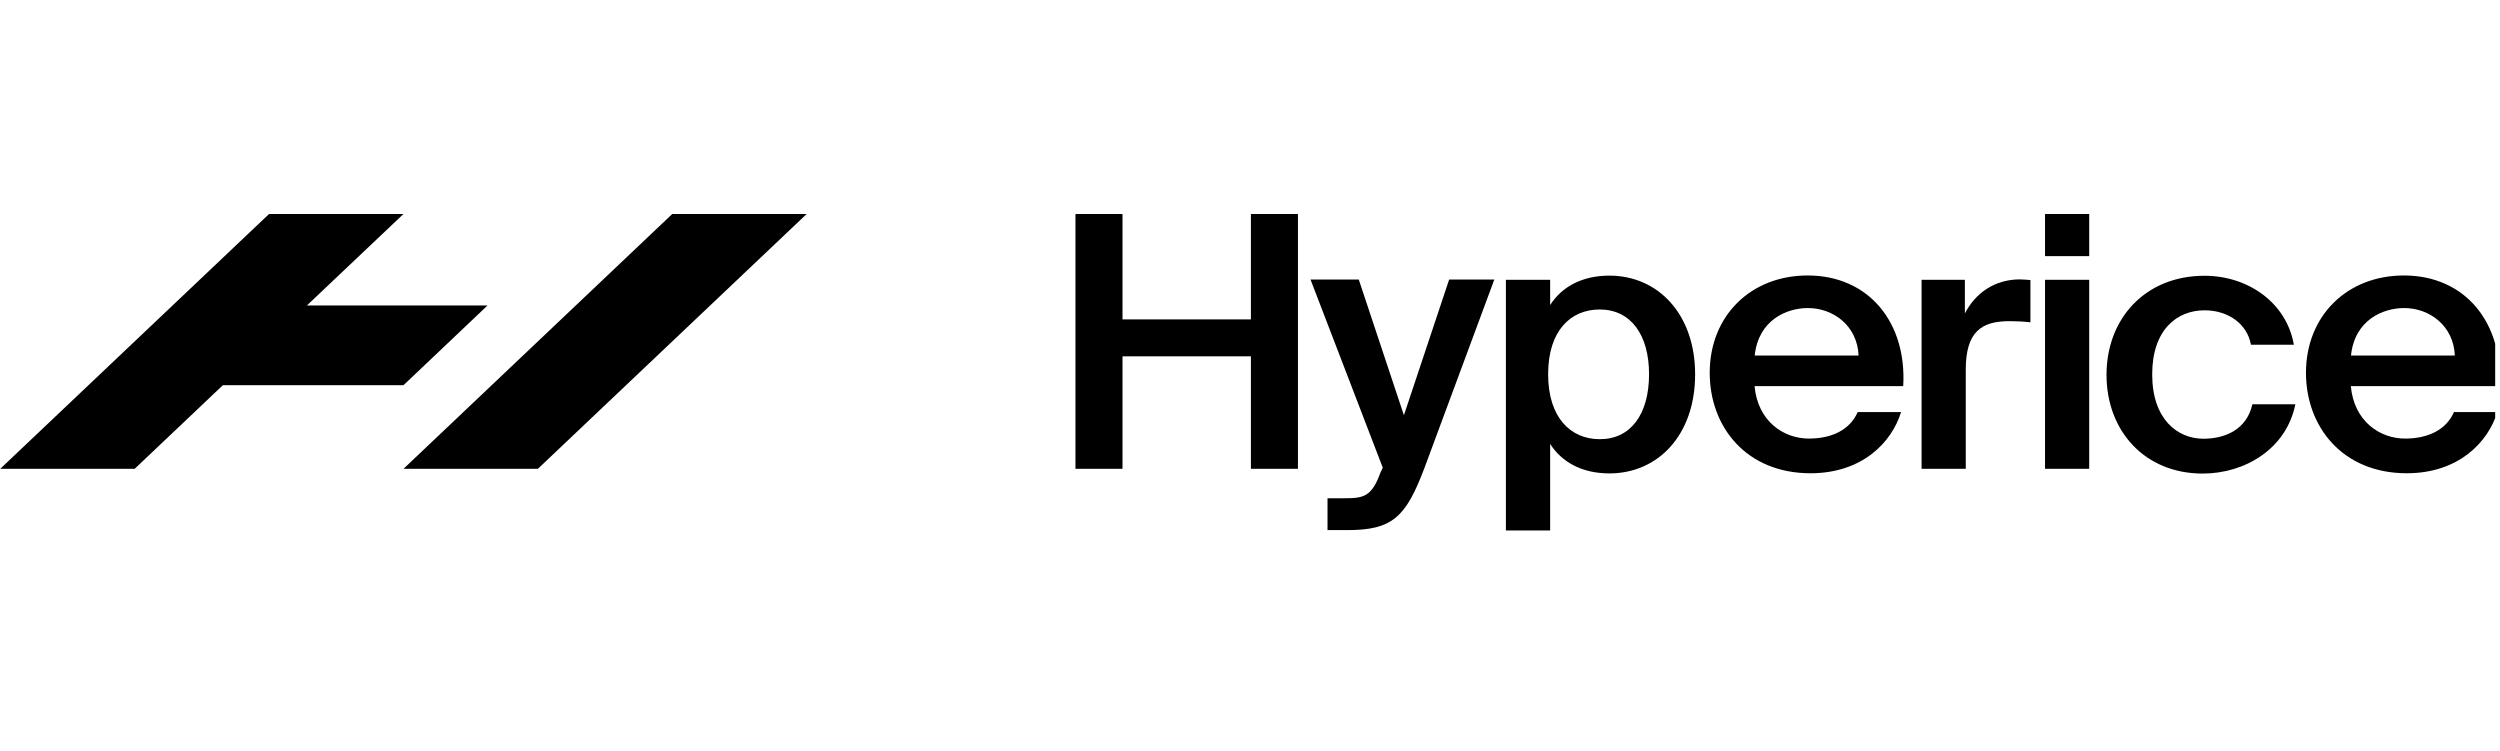 <?xml version="1.0" encoding="UTF-8"?> <svg xmlns="http://www.w3.org/2000/svg" xmlns:xlink="http://www.w3.org/1999/xlink" width="173" zoomAndPan="magnify" viewBox="0 0 129.75 39" height="52" preserveAspectRatio="xMidYMid meet" version="1.0"><defs><clipPath id="8e1217f57f"><path d="M 20 11.105 L 42 11.105 L 42 25 L 20 25 Z M 20 11.105 " clip-rule="nonzero"></path></clipPath><clipPath id="73bcb27b79"><path d="M 0 11.105 L 26 11.105 L 26 25 L 0 25 Z M 0 11.105 " clip-rule="nonzero"></path></clipPath><clipPath id="369227349c"><path d="M 55 11.105 L 68 11.105 L 68 25 L 55 25 Z M 55 11.105 " clip-rule="nonzero"></path></clipPath><clipPath id="20ae0a166b"><path d="M 68 14 L 78 14 L 78 27.605 L 68 27.605 Z M 68 14 " clip-rule="nonzero"></path></clipPath><clipPath id="50757a0547"><path d="M 78 14 L 88 14 L 88 27.605 L 78 27.605 Z M 78 14 " clip-rule="nonzero"></path></clipPath><clipPath id="ed25b14a72"><path d="M 106 11.105 L 109 11.105 L 109 25 L 106 25 Z M 106 11.105 " clip-rule="nonzero"></path></clipPath><clipPath id="bf8b71cbb1"><path d="M 119 14 L 129.5 14 L 129.5 25 L 119 25 Z M 119 14 " clip-rule="nonzero"></path></clipPath></defs><g clip-path="url(#8e1217f57f)"><path fill="#000000" d="M 34.891 11.105 L 20.941 24.332 L 27.914 24.332 L 41.867 11.105 Z M 34.891 11.105 " fill-opacity="1" fill-rule="nonzero"></path></g><g clip-path="url(#73bcb27b79)"><path fill="#000000" d="M 25.301 15.855 L 20.941 19.992 L 11.566 19.992 L 6.988 24.332 L 0.012 24.332 L 13.965 11.105 L 20.941 11.105 L 15.926 15.855 Z M 25.301 15.855 " fill-opacity="1" fill-rule="nonzero"></path></g><g clip-path="url(#369227349c)"><path fill="#000000" d="M 67.363 24.332 L 64.922 24.332 L 64.922 18.492 L 58.258 18.492 L 58.258 24.332 L 55.816 24.332 L 55.816 11.105 L 58.258 11.105 L 58.258 16.578 L 64.922 16.578 L 64.922 11.105 L 67.363 11.105 Z M 67.363 24.332 " fill-opacity="1" fill-rule="nonzero"></path></g><g clip-path="url(#20ae0a166b)"><path fill="#000000" d="M 68.906 25.859 L 69.77 25.859 C 70.773 25.859 71.191 25.785 71.652 24.512 L 71.766 24.273 L 68.016 14.508 L 70.52 14.508 L 72.863 21.551 L 75.211 14.508 L 77.555 14.508 L 73.922 24.305 C 72.961 26.844 72.262 27.512 69.934 27.512 L 68.898 27.512 L 68.898 25.859 Z M 68.906 25.859 " fill-opacity="1" fill-rule="nonzero"></path></g><g clip-path="url(#50757a0547)"><path fill="#000000" d="M 80.453 15.832 C 81.07 14.863 82.141 14.305 83.527 14.305 C 86.047 14.305 87.977 16.297 87.977 19.43 C 87.977 22.586 86.047 24.57 83.527 24.57 C 82.141 24.57 81.07 24.008 80.453 23.039 L 80.453 27.531 L 78.156 27.531 L 78.156 14.52 L 80.453 14.52 Z M 85.586 19.422 C 85.586 17.363 84.629 16.062 83.023 16.062 C 81.523 16.062 80.348 17.156 80.348 19.422 C 80.348 21.684 81.523 22.793 83.023 22.793 C 84.629 22.801 85.586 21.504 85.586 19.422 Z M 85.586 19.422 " fill-opacity="1" fill-rule="nonzero"></path></g><path fill="#000000" d="M 93.879 22.762 C 95.074 22.762 96.016 22.305 96.414 21.387 L 98.664 21.387 C 98.188 22.957 96.645 24.562 93.965 24.562 C 90.633 24.562 88.734 22.156 88.734 19.348 C 88.734 16.387 90.871 14.297 93.816 14.297 C 96.992 14.297 98.969 16.742 98.777 20.039 L 91.062 20.039 C 91.227 21.867 92.57 22.762 93.879 22.762 Z M 96.461 18.453 C 96.398 16.922 95.168 15.988 93.824 15.988 C 92.746 15.988 91.262 16.594 91.07 18.453 Z M 96.461 18.453 " fill-opacity="1" fill-rule="nonzero"></path><path fill="#000000" d="M 104.289 16.668 C 102.84 16.668 102.023 17.211 102.023 19.188 L 102.023 24.332 L 99.73 24.332 L 99.73 14.52 L 101.977 14.52 L 101.977 16.27 C 102.535 15.18 103.539 14.52 104.785 14.5 C 104.961 14.5 105.215 14.52 105.379 14.535 L 105.379 16.727 C 105.004 16.684 104.637 16.668 104.289 16.668 Z M 104.289 16.668 " fill-opacity="1" fill-rule="nonzero"></path><g clip-path="url(#ed25b14a72)"><path fill="#000000" d="M 108.43 13.293 L 106.137 13.293 L 106.137 11.105 L 108.43 11.105 Z M 108.43 24.332 L 106.137 24.332 L 106.137 14.52 L 108.43 14.52 Z M 108.43 24.332 " fill-opacity="1" fill-rule="nonzero"></path></g><path fill="#000000" d="M 116.82 17.875 C 116.629 16.832 115.668 16.105 114.414 16.105 C 112.992 16.105 111.699 17.105 111.699 19.43 C 111.699 21.758 113.008 22.77 114.359 22.77 C 115.477 22.77 116.609 22.297 116.898 20.98 L 119.129 20.98 C 118.668 23.281 116.531 24.578 114.316 24.578 C 111.316 24.578 109.328 22.371 109.328 19.453 C 109.328 16.535 111.336 14.312 114.414 14.312 C 116.664 14.312 118.668 15.699 119.051 17.891 L 116.82 17.891 Z M 116.82 17.875 " fill-opacity="1" fill-rule="nonzero"></path><g clip-path="url(#bf8b71cbb1)"><path fill="#000000" d="M 124.824 22.762 C 126.02 22.762 126.961 22.305 127.359 21.387 L 129.609 21.387 C 129.133 22.957 127.59 24.562 124.91 24.562 C 121.582 24.562 119.68 22.156 119.68 19.348 C 119.68 16.387 121.816 14.297 124.762 14.297 C 127.938 14.297 129.914 16.742 129.723 20.039 L 122.008 20.039 C 122.172 21.867 123.516 22.762 124.824 22.762 Z M 127.406 18.453 C 127.344 16.922 126.113 15.988 124.773 15.988 C 123.691 15.988 122.207 16.594 122.016 18.453 Z M 127.406 18.453 " fill-opacity="1" fill-rule="nonzero"></path></g></svg> 